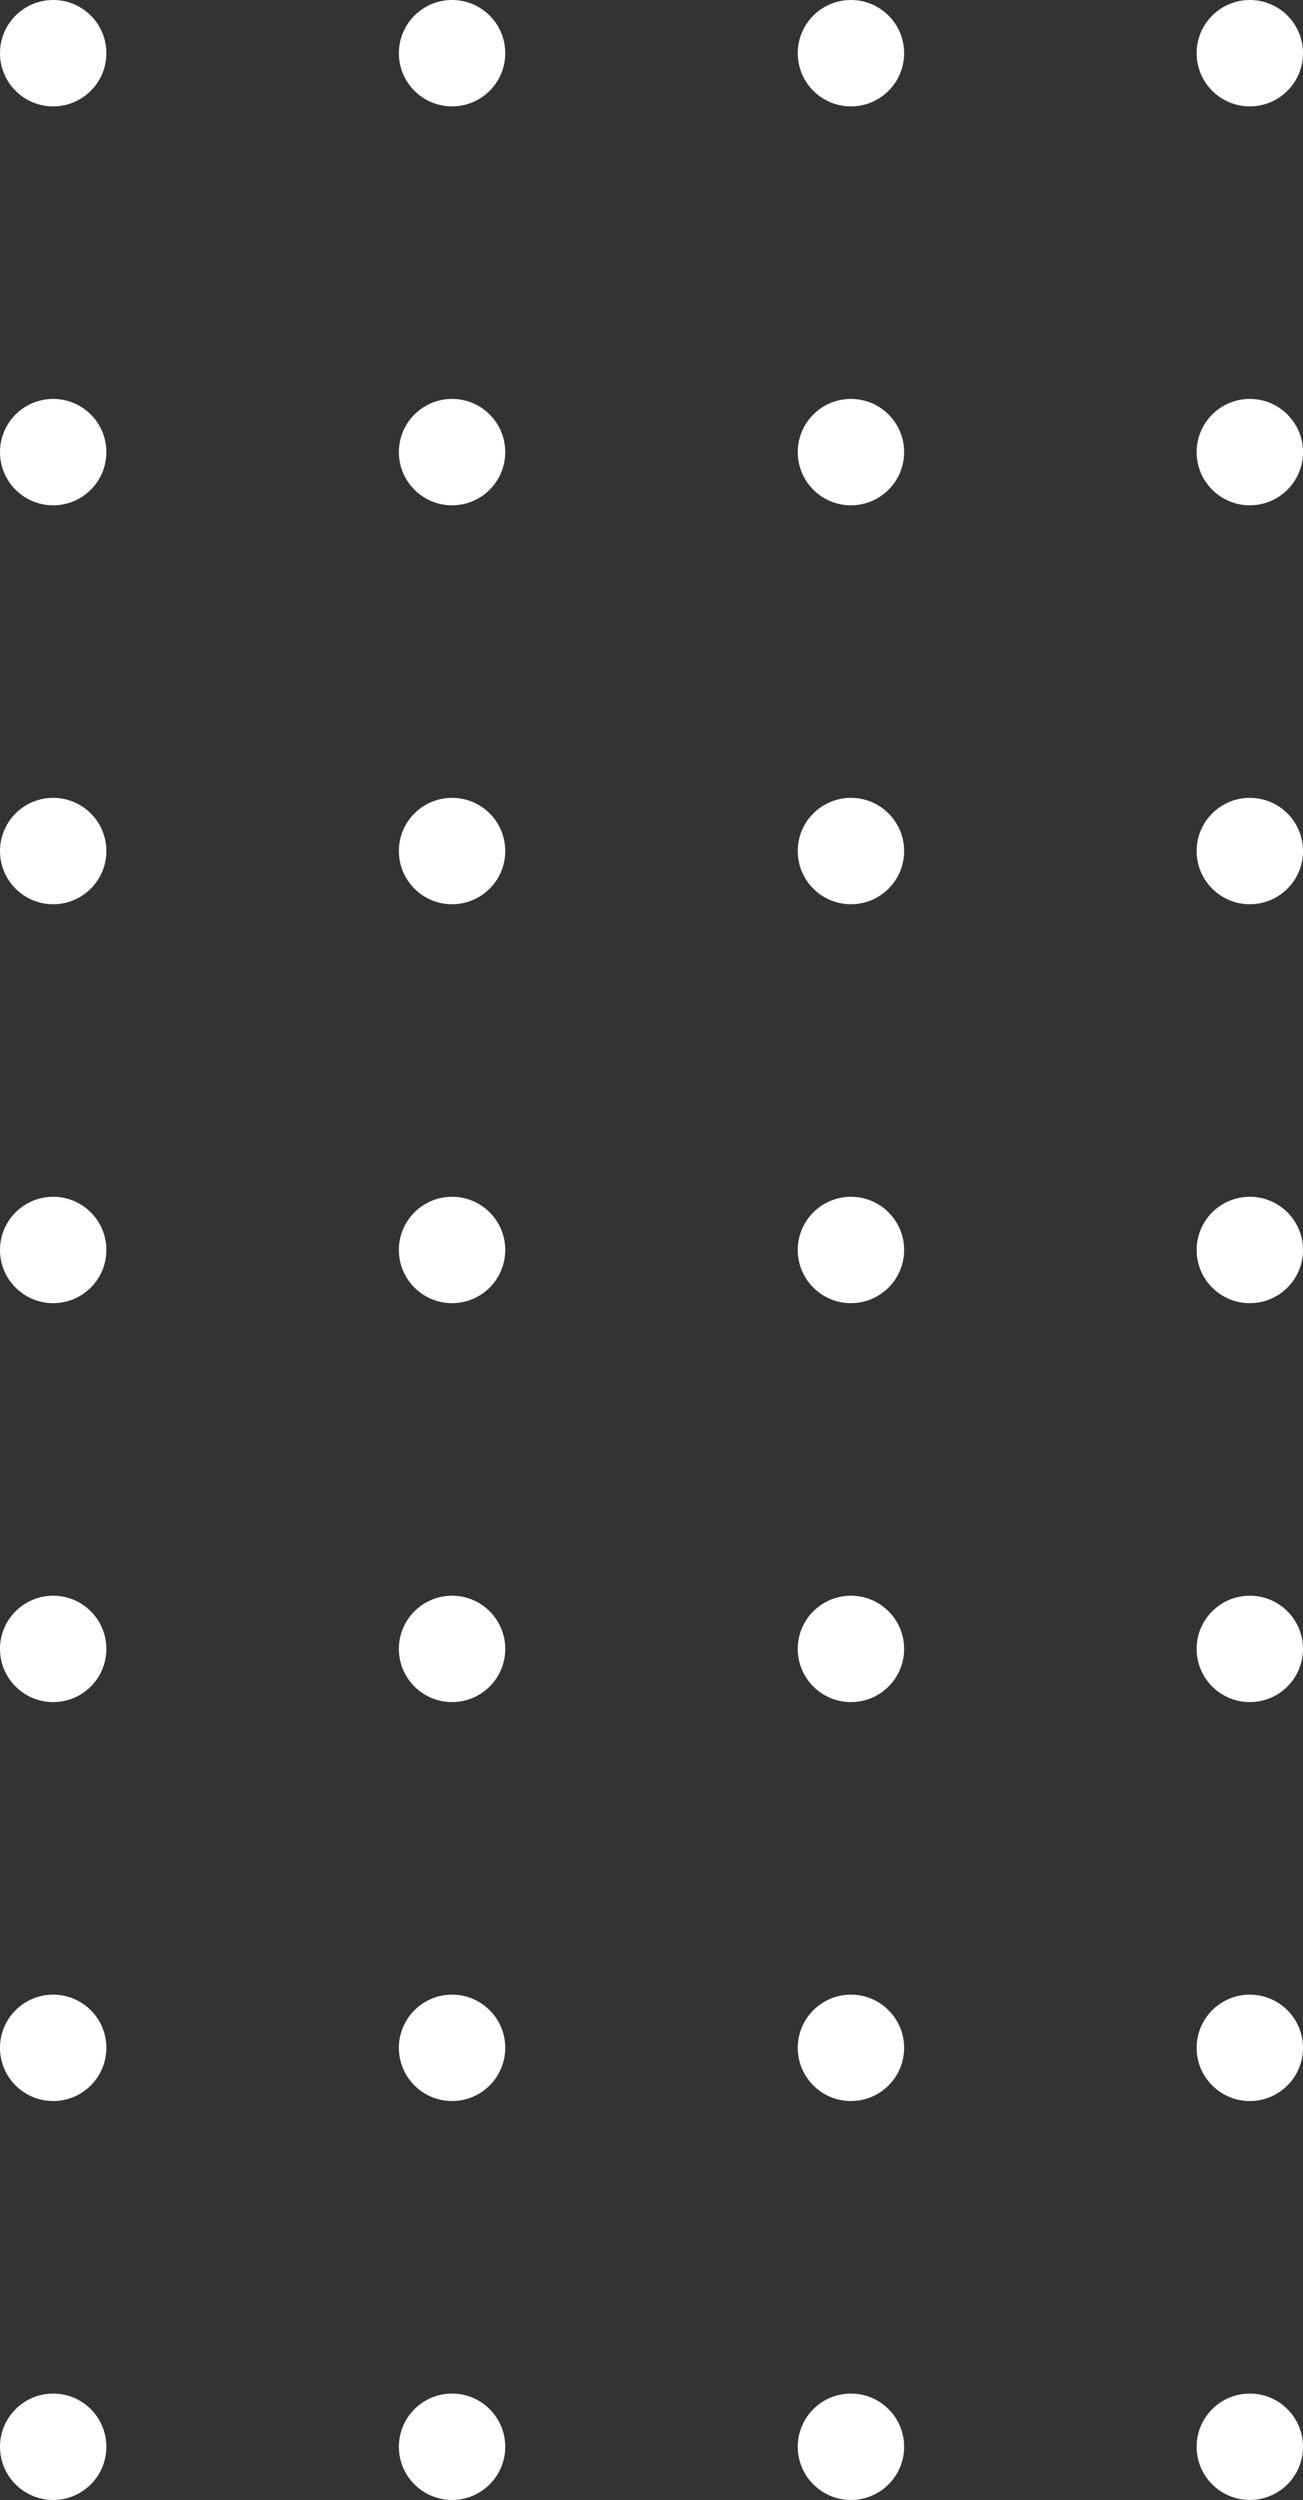 <svg width="49" height="94" viewBox="0 0 49 94" fill="none" xmlns="http://www.w3.org/2000/svg">
<rect x="0" y="0" width="49" height="94" fill="#333333" stroke="none"/>
<circle cx="47" cy="2" r="2" transform="rotate(90 47 2)" fill="white"/>
<circle cx="47" cy="17" r="2" transform="rotate(90 47 17)" fill="white"/>
<circle cx="47" cy="32" r="2" transform="rotate(90 47 32)" fill="white"/>
<circle cx="32" cy="2" r="2" transform="rotate(90 32 2)" fill="white"/>
<circle cx="32" cy="17" r="2" transform="rotate(90 32 17)" fill="white"/>
<circle cx="32" cy="32" r="2" transform="rotate(90 32 32)" fill="white"/>
<circle cx="17" cy="2" r="2" transform="rotate(90 17 2)" fill="white"/>
<circle cx="17" cy="17" r="2" transform="rotate(90 17 17)" fill="white"/>
<circle cx="17" cy="32" r="2" transform="rotate(90 17 32)" fill="white"/>
<circle cx="2" cy="2" r="2" transform="rotate(90 2 2)" fill="white"/>
<circle cx="2" cy="17" r="2" transform="rotate(90 2 17)" fill="white"/>
<circle cx="2" cy="32" r="2" transform="rotate(90 2 32)" fill="white"/>
<circle cx="47" cy="47" r="2" transform="rotate(90 47 47)" fill="white"/>
<circle cx="47" cy="62" r="2" transform="rotate(90 47 62)" fill="white"/>
<circle cx="47" cy="77" r="2" transform="rotate(90 47 77)" fill="white"/>
<circle cx="47" cy="92" r="2" transform="rotate(90 47 92)" fill="white"/>
<circle cx="32" cy="47" r="2" transform="rotate(90 32 47)" fill="white"/>
<circle cx="32" cy="62" r="2" transform="rotate(90 32 62)" fill="white"/>
<circle cx="32" cy="77" r="2" transform="rotate(90 32 77)" fill="white"/>
<circle cx="32" cy="92" r="2" transform="rotate(90 32 92)" fill="white"/>
<circle cx="17" cy="47" r="2" transform="rotate(90 17 47)" fill="white"/>
<circle cx="17" cy="62" r="2" transform="rotate(90 17 62)" fill="white"/>
<circle cx="17" cy="77" r="2" transform="rotate(90 17 77)" fill="white"/>
<circle cx="17" cy="92" r="2" transform="rotate(90 17 92)" fill="white"/>
<circle cx="2" cy="47" r="2" transform="rotate(90 2 47)" fill="white"/>
<circle cx="2" cy="62" r="2" transform="rotate(90 2 62)" fill="white"/>
<circle cx="2" cy="77" r="2" transform="rotate(90 2 77)" fill="white"/>
<circle cx="2" cy="92" r="2" transform="rotate(90 2 92)" fill="white"/>
</svg>
